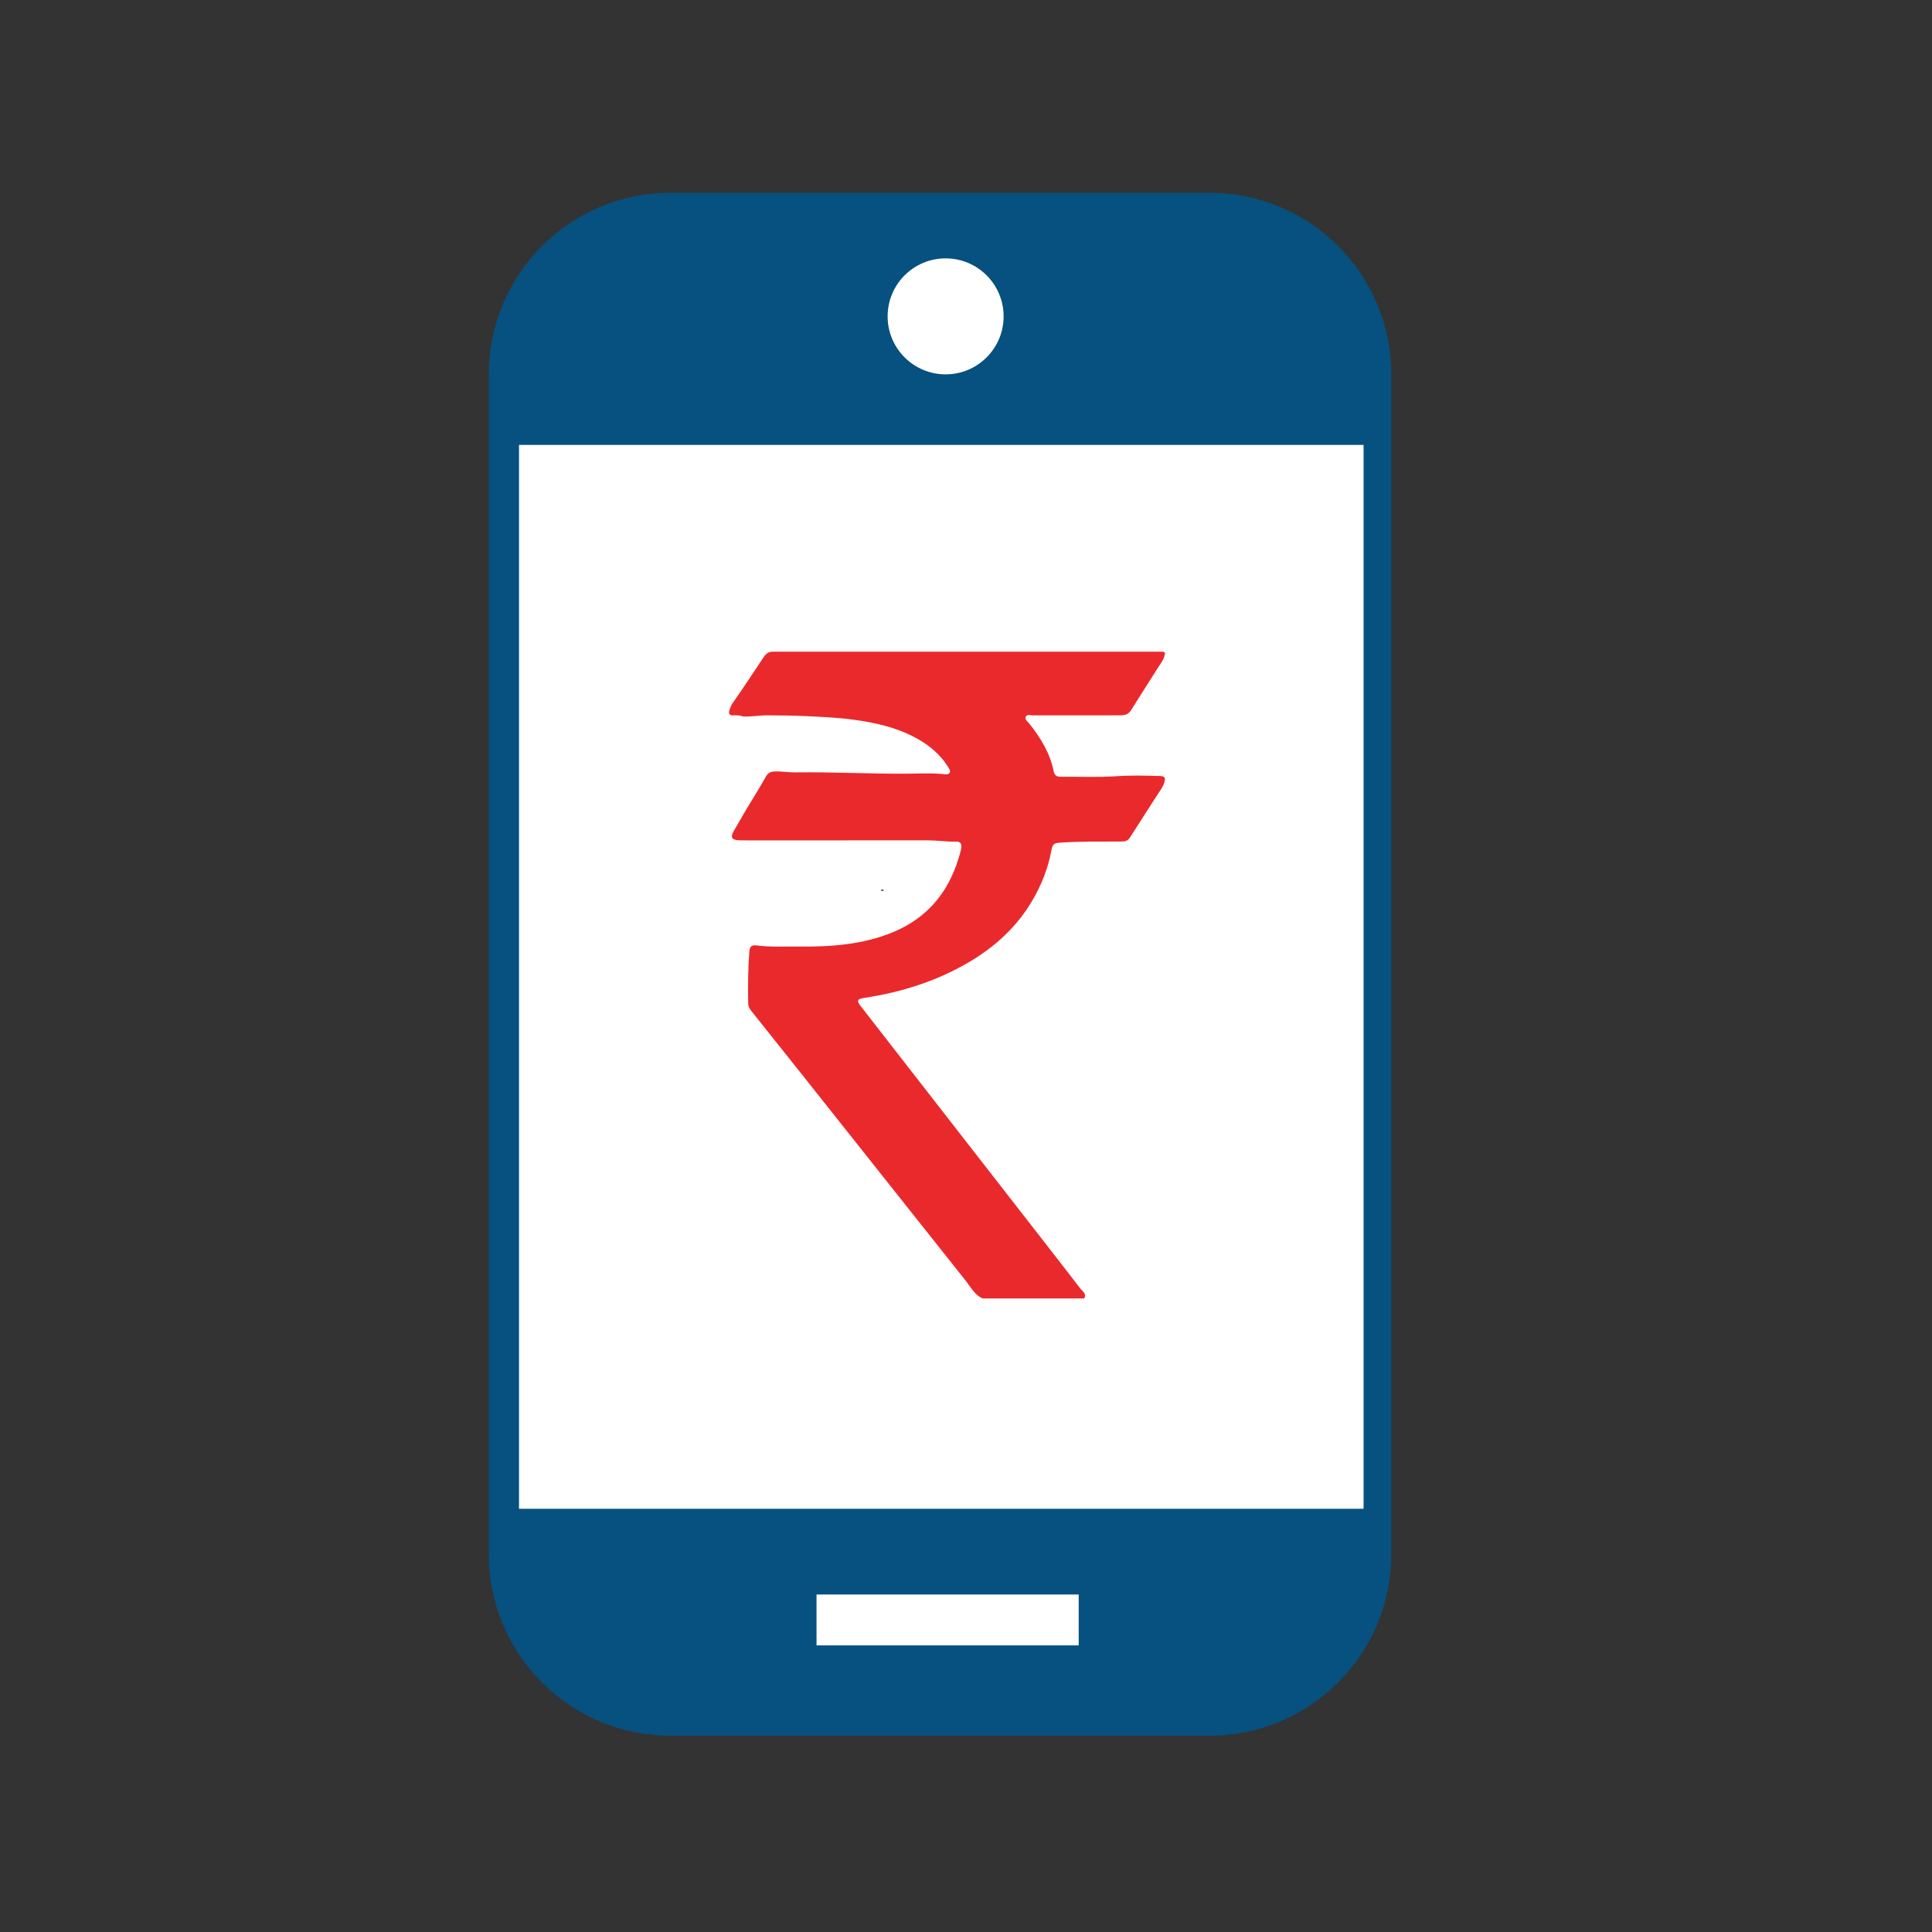 <?xml version="1.0" encoding="utf-8"?>
<!-- Generator: Adobe Illustrator 16.0.0, SVG Export Plug-In . SVG Version: 6.00 Build 0)  -->
<!DOCTYPE svg PUBLIC "-//W3C//DTD SVG 1.1//EN" "http://www.w3.org/Graphics/SVG/1.1/DTD/svg11.dtd">
<svg version="1.1" id="Layer_1" xmlns="http://www.w3.org/2000/svg" xmlns:xlink="http://www.w3.org/1999/xlink" x="0px" y="0px"
	 width="100%" height="100%" viewBox="0 0 60 60" enable-background="new 0 0 60 60" xml:space="preserve">
<rect x="0" y="0" width="60" height="60" fill="#333333" stroke="none"/>
<g>
	<path fill="#06517F" d="M43.208,48.266c0,3.113-2.524,5.637-5.638,5.637H20.817c-3.113,0-5.637-2.523-5.637-5.637v-36.64
		c0-3.113,2.524-5.637,5.637-5.637H37.57c3.113,0,5.638,2.524,5.638,5.637V48.266z"/>
	<rect x="16.118" y="13.817" fill="#FFFFFF" width="26.229" height="33.039"/>
	<circle fill="#FFFFFF" cx="29.367" cy="9.825" r="1.801"/>
	<rect x="25.358" y="49.519" fill="#FFFFFF" width="8.142" height="1.58"/>
	<path fill-rule="evenodd" clip-rule="evenodd" fill="#EA292C" d="M33.669,40.325c-1.05,0-2.099,0-3.149,0
		c-0.253-0.108-0.371-0.351-0.526-0.547c-1.165-1.469-2.332-2.937-3.498-4.405c-1.058-1.334-2.116-2.667-3.179-3.997
		c-0.056-0.07-0.08-0.143-0.082-0.229c-0.009-0.531-0.004-1.06,0.036-1.589c0.013-0.159,0.063-0.217,0.225-0.197
		c0.429,0.054,0.86,0.033,1.287,0.036c1.002,0.01,1.998-0.055,2.942-0.444c1.046-0.431,1.706-1.206,2.038-2.276
		c0.033-0.106,0.068-0.213,0.087-0.323c0.026-0.151-0.018-0.22-0.17-0.216c-0.286,0.006-0.568-0.04-0.853-0.04
		c-1.864,0.002-3.729,0.001-5.593,0.001c-0.089,0-0.179,0.001-0.268-0.002c-0.246-0.01-0.293-0.091-0.172-0.301
		c0.131-0.227,0.263-0.454,0.396-0.68c0.201-0.335,0.408-0.666,0.601-1.006c0.06-0.105,0.14-0.146,0.256-0.151
		c0.219-0.01,0.435,0.031,0.652,0.028c1.177-0.016,2.354,0.051,3.532,0.04c0.373-0.004,0.748-0.025,1.12,0.02
		c0.051,0.005,0.106,0.005,0.137-0.044c0.039-0.063-0.003-0.117-0.035-0.168c-0.253-0.42-0.623-0.713-1.047-0.938
		c-0.596-0.316-1.244-0.458-1.905-0.547c-0.481-0.066-0.965-0.085-1.45-0.109c-0.408-0.021-0.814-0.022-1.221-0.026
		c-0.257-0.002-0.511,0.052-0.768,0.034c-0.091-0.043-0.189-0.035-0.286-0.032c-0.127,0.005-0.155-0.054-0.122-0.166
		c0.025-0.082,0.059-0.158,0.108-0.228c0.326-0.465,0.637-0.939,0.952-1.412c0.069-0.104,0.152-0.175,0.283-0.172
		c0.277,0,0.555,0,0.832,0c0.366,0,0.732,0,1.098,0c0.367,0,0.732,0,1.099,0c0.159,0,0.318,0,0.478,0c0.222,0,0.443,0,0.666,0
		c0.147,0,0.294,0,0.441,0c0.221,0,0.442,0,0.663,0c0.146,0,0.292,0,0.438,0c0.155,0,0.309,0,0.464,0c0.073,0,0.144,0,0.215,0
		c0.155,0,0.309,0,0.463,0c0.153,0,0.309,0,0.462,0c0.081,0,0.164,0,0.246,0c0.144,0,0.287,0,0.431,0s0.287,0,0.431,0
		c0.082,0,0.164,0,0.247,0c0.146,0,0.293,0,0.438,0c0.365,0,0.73,0,1.096,0c0.366,0,0.733,0,1.099,0c0.268,0,0.537,0,0.805,0
		c0.09,0.006,0.07,0.064,0.057,0.121c-0.031,0.134-0.117,0.241-0.189,0.352c-0.287,0.446-0.567,0.896-0.851,1.344
		c-0.084,0.135-0.2,0.159-0.341,0.159c-0.899,0-1.799-0.001-2.696,0.001c-0.081,0-0.194-0.041-0.233,0.04
		c-0.043,0.089,0.063,0.155,0.115,0.222c0.349,0.443,0.641,0.914,0.752,1.477c0.021,0.107,0.089,0.169,0.197,0.168
		c0.592-0.006,1.184,0.023,1.773-0.018c0.447-0.031,0.894-0.018,1.34-0.005c0.143,0.005,0.166,0.058,0.125,0.201
		c-0.037,0.132-0.121,0.238-0.193,0.35c-0.289,0.45-0.582,0.898-0.869,1.352c-0.053,0.083-0.119,0.128-0.219,0.128
		c-0.027,0-0.055,0.002-0.084,0.003c-0.613,0.002-1.226-0.006-1.84,0.033c-0.219,0.014-0.264,0.035-0.303,0.251
		c-0.102,0.549-0.305,1.061-0.586,1.541c-0.469,0.805-1.132,1.418-1.924,1.893c-1.021,0.611-2.133,0.962-3.304,1.139
		c-0.22,0.034-0.241,0.082-0.101,0.262c1.092,1.406,2.186,2.811,3.279,4.214c0.837,1.075,1.674,2.149,2.51,3.224
		c0.346,0.446,0.693,0.889,1.035,1.336C33.623,40.107,33.754,40.181,33.669,40.325z"/>
	<path fill-rule="evenodd" clip-rule="evenodd" fill="#040404" d="M27.349,27.646c0.037-0.019,0.07-0.023,0.106,0.003
		C27.417,27.668,27.384,27.673,27.349,27.646z"/>
</g>
</svg>
